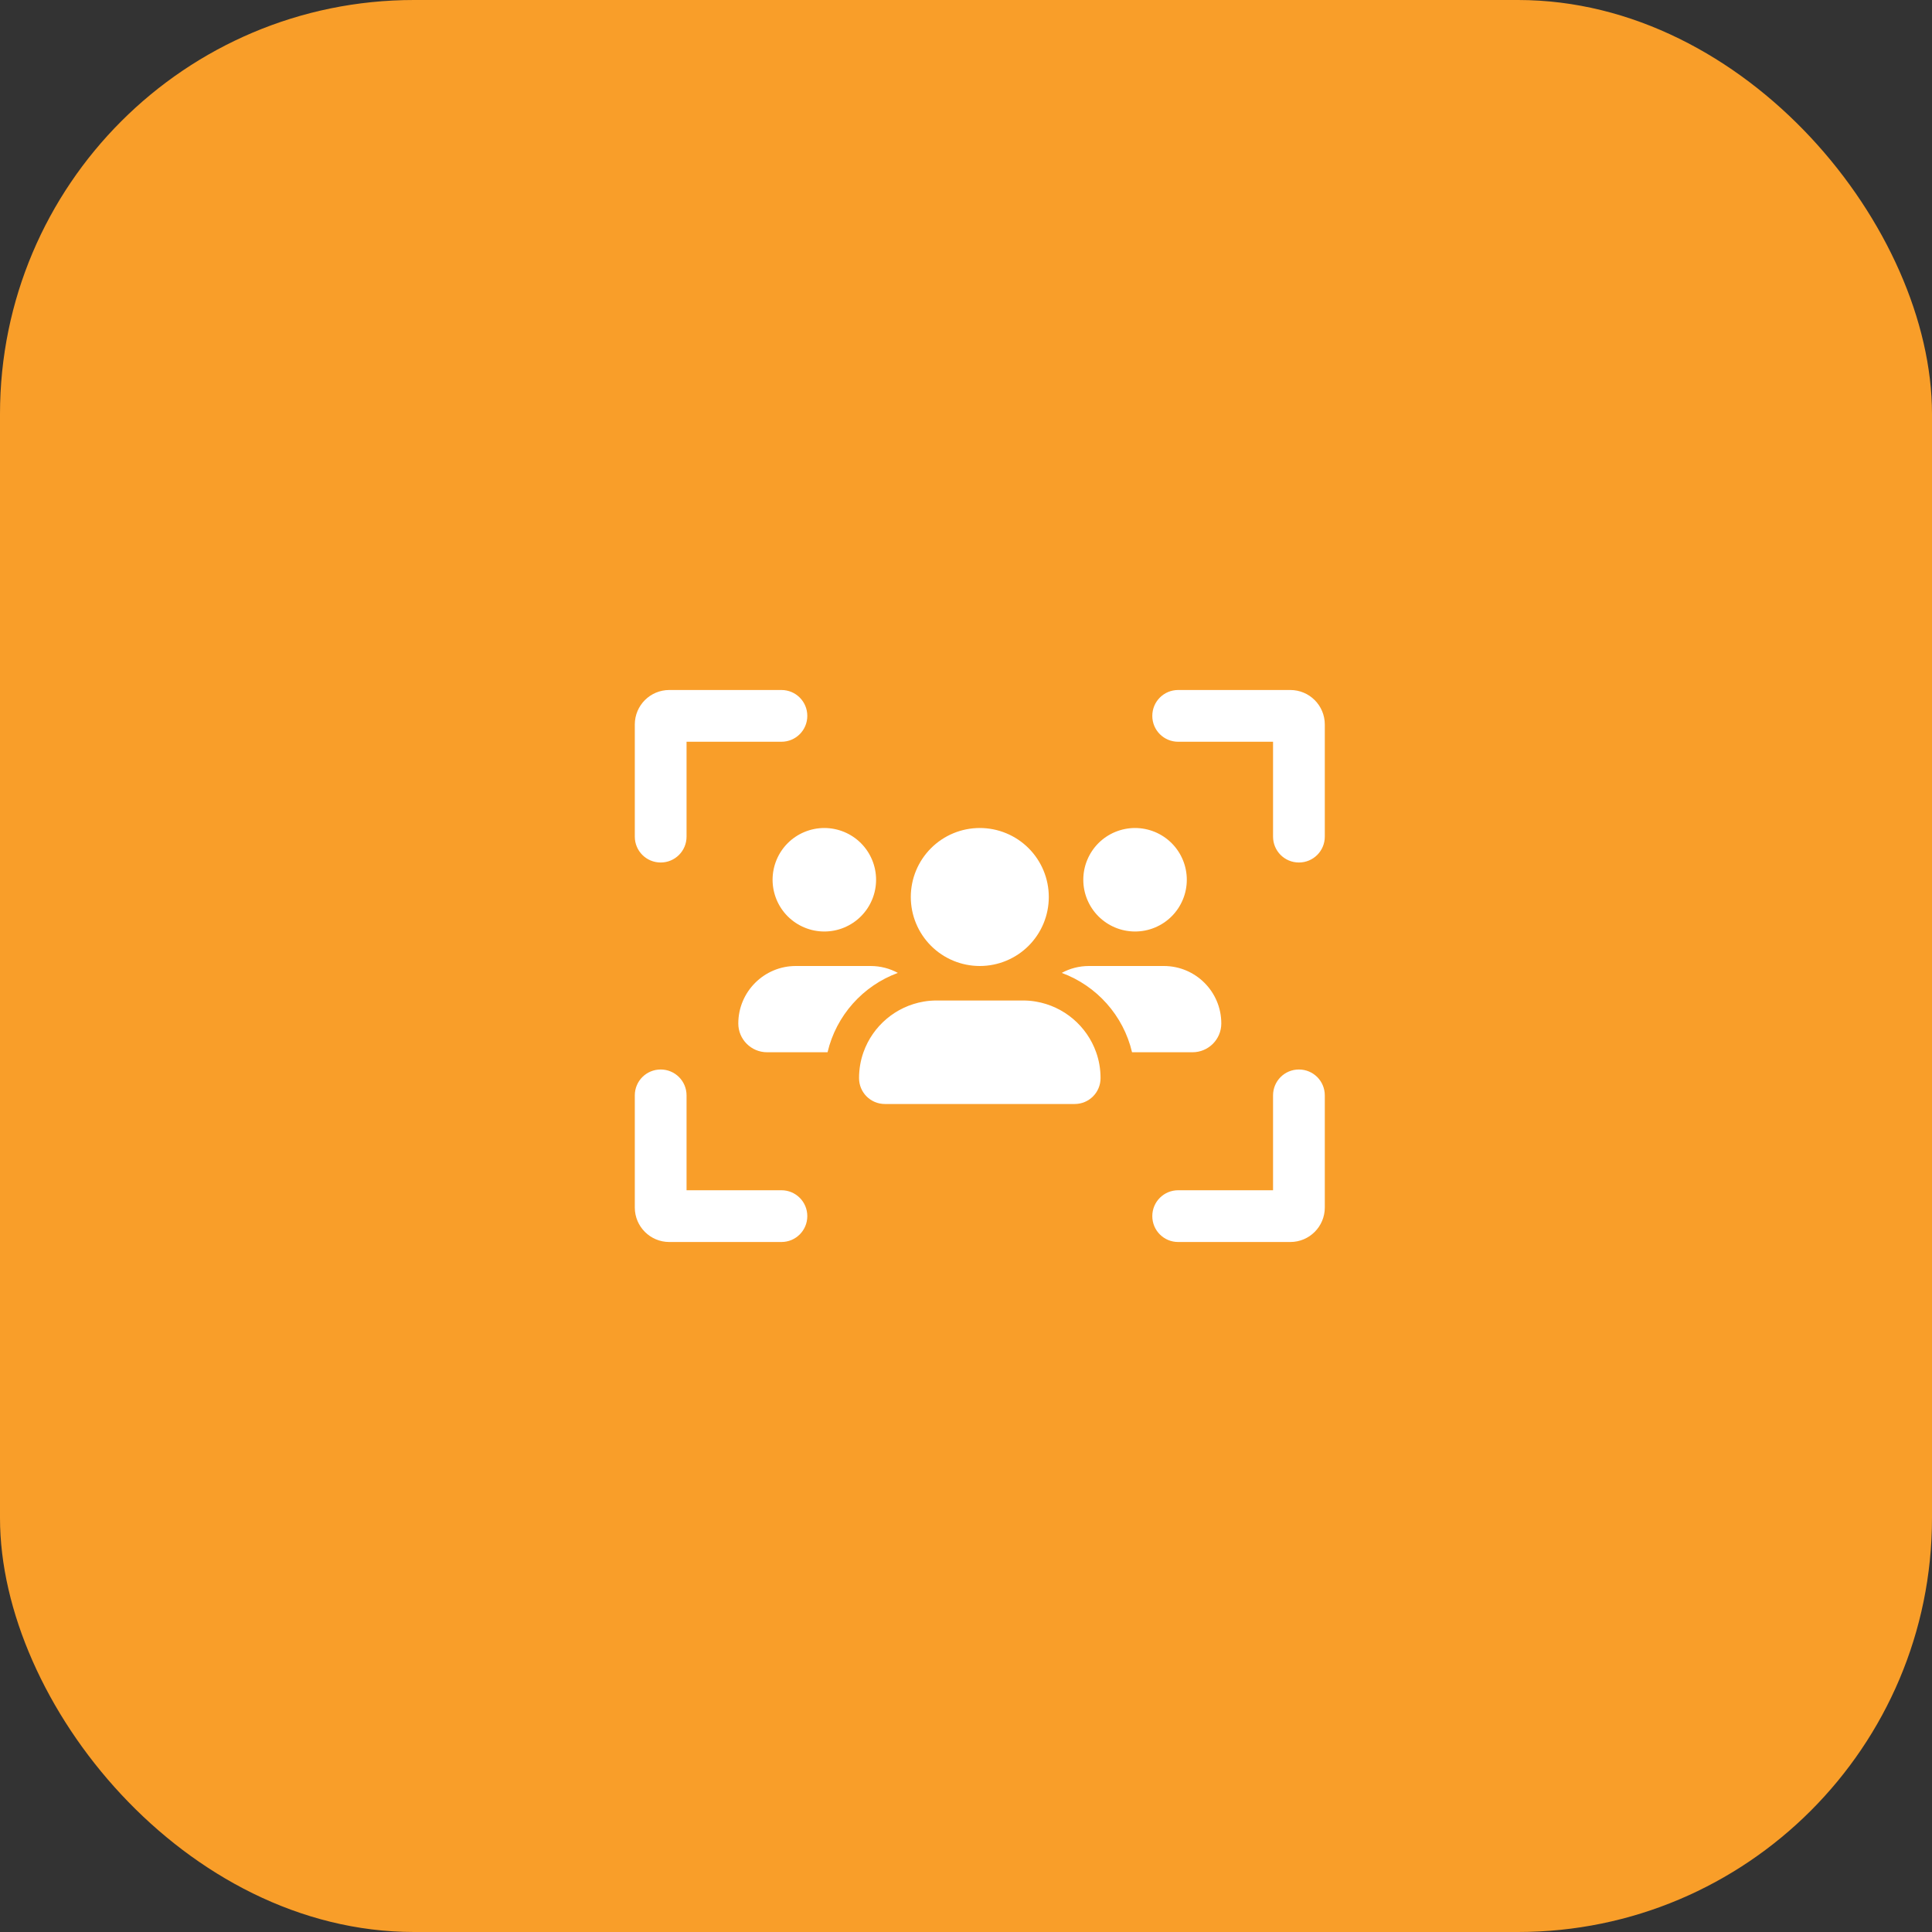 <svg width="70" height="70" viewBox="0 0 70 70" fill="none" xmlns="http://www.w3.org/2000/svg">
<rect x="0" y="0" width="70" height="70" fill="#333333" stroke="none"/>
<g id="Picto">
<rect id="Rectangle 52" width="70" height="70" rx="15" fill="#F99E29"/>
<g id="users-viewfinder-solid">
<path id="Vector" d="M24.875 26.875H28.312C28.832 26.875 29.25 26.457 29.25 25.938C29.25 25.418 28.832 25 28.312 25H24.25C23.559 25 23 25.559 23 26.25V30.312C23 30.832 23.418 31.25 23.938 31.25C24.457 31.25 24.875 30.832 24.875 30.312V26.875ZM29.867 33.75C30.113 33.75 30.357 33.702 30.585 33.607C30.812 33.513 31.019 33.375 31.193 33.201C31.367 33.027 31.505 32.82 31.599 32.593C31.694 32.365 31.742 32.121 31.742 31.875C31.742 31.629 31.694 31.385 31.599 31.157C31.505 30.93 31.367 30.723 31.193 30.549C31.019 30.375 30.812 30.237 30.585 30.143C30.357 30.049 30.113 30 29.867 30C29.621 30 29.377 30.049 29.15 30.143C28.922 30.237 28.715 30.375 28.541 30.549C28.367 30.723 28.229 30.93 28.135 31.157C28.041 31.385 27.992 31.629 27.992 31.875C27.992 32.121 28.041 32.365 28.135 32.593C28.229 32.82 28.367 33.027 28.541 33.201C28.715 33.375 28.922 33.513 29.15 33.607C29.377 33.702 29.621 33.75 29.867 33.75ZM28.832 35C27.684 35 26.75 35.934 26.75 37.082C26.75 37.656 27.215 38.125 27.793 38.125H29.984C30.297 36.793 31.266 35.715 32.531 35.25C32.238 35.09 31.898 35 31.543 35H28.832ZM43.207 38.125C43.781 38.125 44.25 37.66 44.25 37.082C44.25 35.93 43.316 35 42.168 35H39.457C39.098 35 38.762 35.09 38.469 35.25C39.734 35.715 40.703 36.793 41.016 38.125H43.207ZM39.715 38.125C39.379 37.176 38.547 36.461 37.531 36.289C37.379 36.262 37.223 36.25 37.062 36.25H33.938C33.777 36.25 33.621 36.262 33.469 36.289C32.453 36.461 31.621 37.176 31.285 38.125C31.18 38.418 31.125 38.734 31.125 39.062C31.125 39.582 31.543 40 32.062 40H38.938C39.457 40 39.875 39.582 39.875 39.062C39.875 38.734 39.82 38.418 39.715 38.125ZM41.125 33.75C41.371 33.75 41.615 33.702 41.843 33.607C42.07 33.513 42.277 33.375 42.451 33.201C42.625 33.027 42.763 32.82 42.857 32.593C42.952 32.365 43 32.121 43 31.875C43 31.629 42.952 31.385 42.857 31.157C42.763 30.93 42.625 30.723 42.451 30.549C42.277 30.375 42.07 30.237 41.843 30.143C41.615 30.049 41.371 30 41.125 30C40.879 30 40.635 30.049 40.407 30.143C40.18 30.237 39.973 30.375 39.799 30.549C39.625 30.723 39.487 30.93 39.393 31.157C39.298 31.385 39.25 31.629 39.25 31.875C39.25 32.121 39.298 32.365 39.393 32.593C39.487 32.82 39.625 33.027 39.799 33.201C39.973 33.375 40.18 33.513 40.407 33.607C40.635 33.702 40.879 33.75 41.125 33.75ZM38 32.5C38 31.837 37.737 31.201 37.268 30.732C36.799 30.263 36.163 30 35.5 30C34.837 30 34.201 30.263 33.732 30.732C33.263 31.201 33 31.837 33 32.5C33 33.163 33.263 33.799 33.732 34.268C34.201 34.737 34.837 35 35.5 35C36.163 35 36.799 34.737 37.268 34.268C37.737 33.799 38 33.163 38 32.5ZM42.688 26.875H46.125V30.312C46.125 30.832 46.543 31.25 47.062 31.25C47.582 31.25 48 30.832 48 30.312V26.25C48 25.559 47.441 25 46.75 25H42.688C42.168 25 41.75 25.418 41.75 25.938C41.75 26.457 42.168 26.875 42.688 26.875ZM24.875 43.125V39.688C24.875 39.168 24.457 38.75 23.938 38.75C23.418 38.75 23 39.168 23 39.688V43.75C23 44.441 23.559 45 24.25 45H28.312C28.832 45 29.25 44.582 29.25 44.062C29.25 43.543 28.832 43.125 28.312 43.125H24.875ZM42.688 43.125C42.168 43.125 41.75 43.543 41.75 44.062C41.75 44.582 42.168 45 42.688 45H46.75C47.441 45 48 44.441 48 43.75V39.688C48 39.168 47.582 38.75 47.062 38.75C46.543 38.75 46.125 39.168 46.125 39.688V43.125H42.688Z" fill="white"/>
</g>
</g>
</svg>
